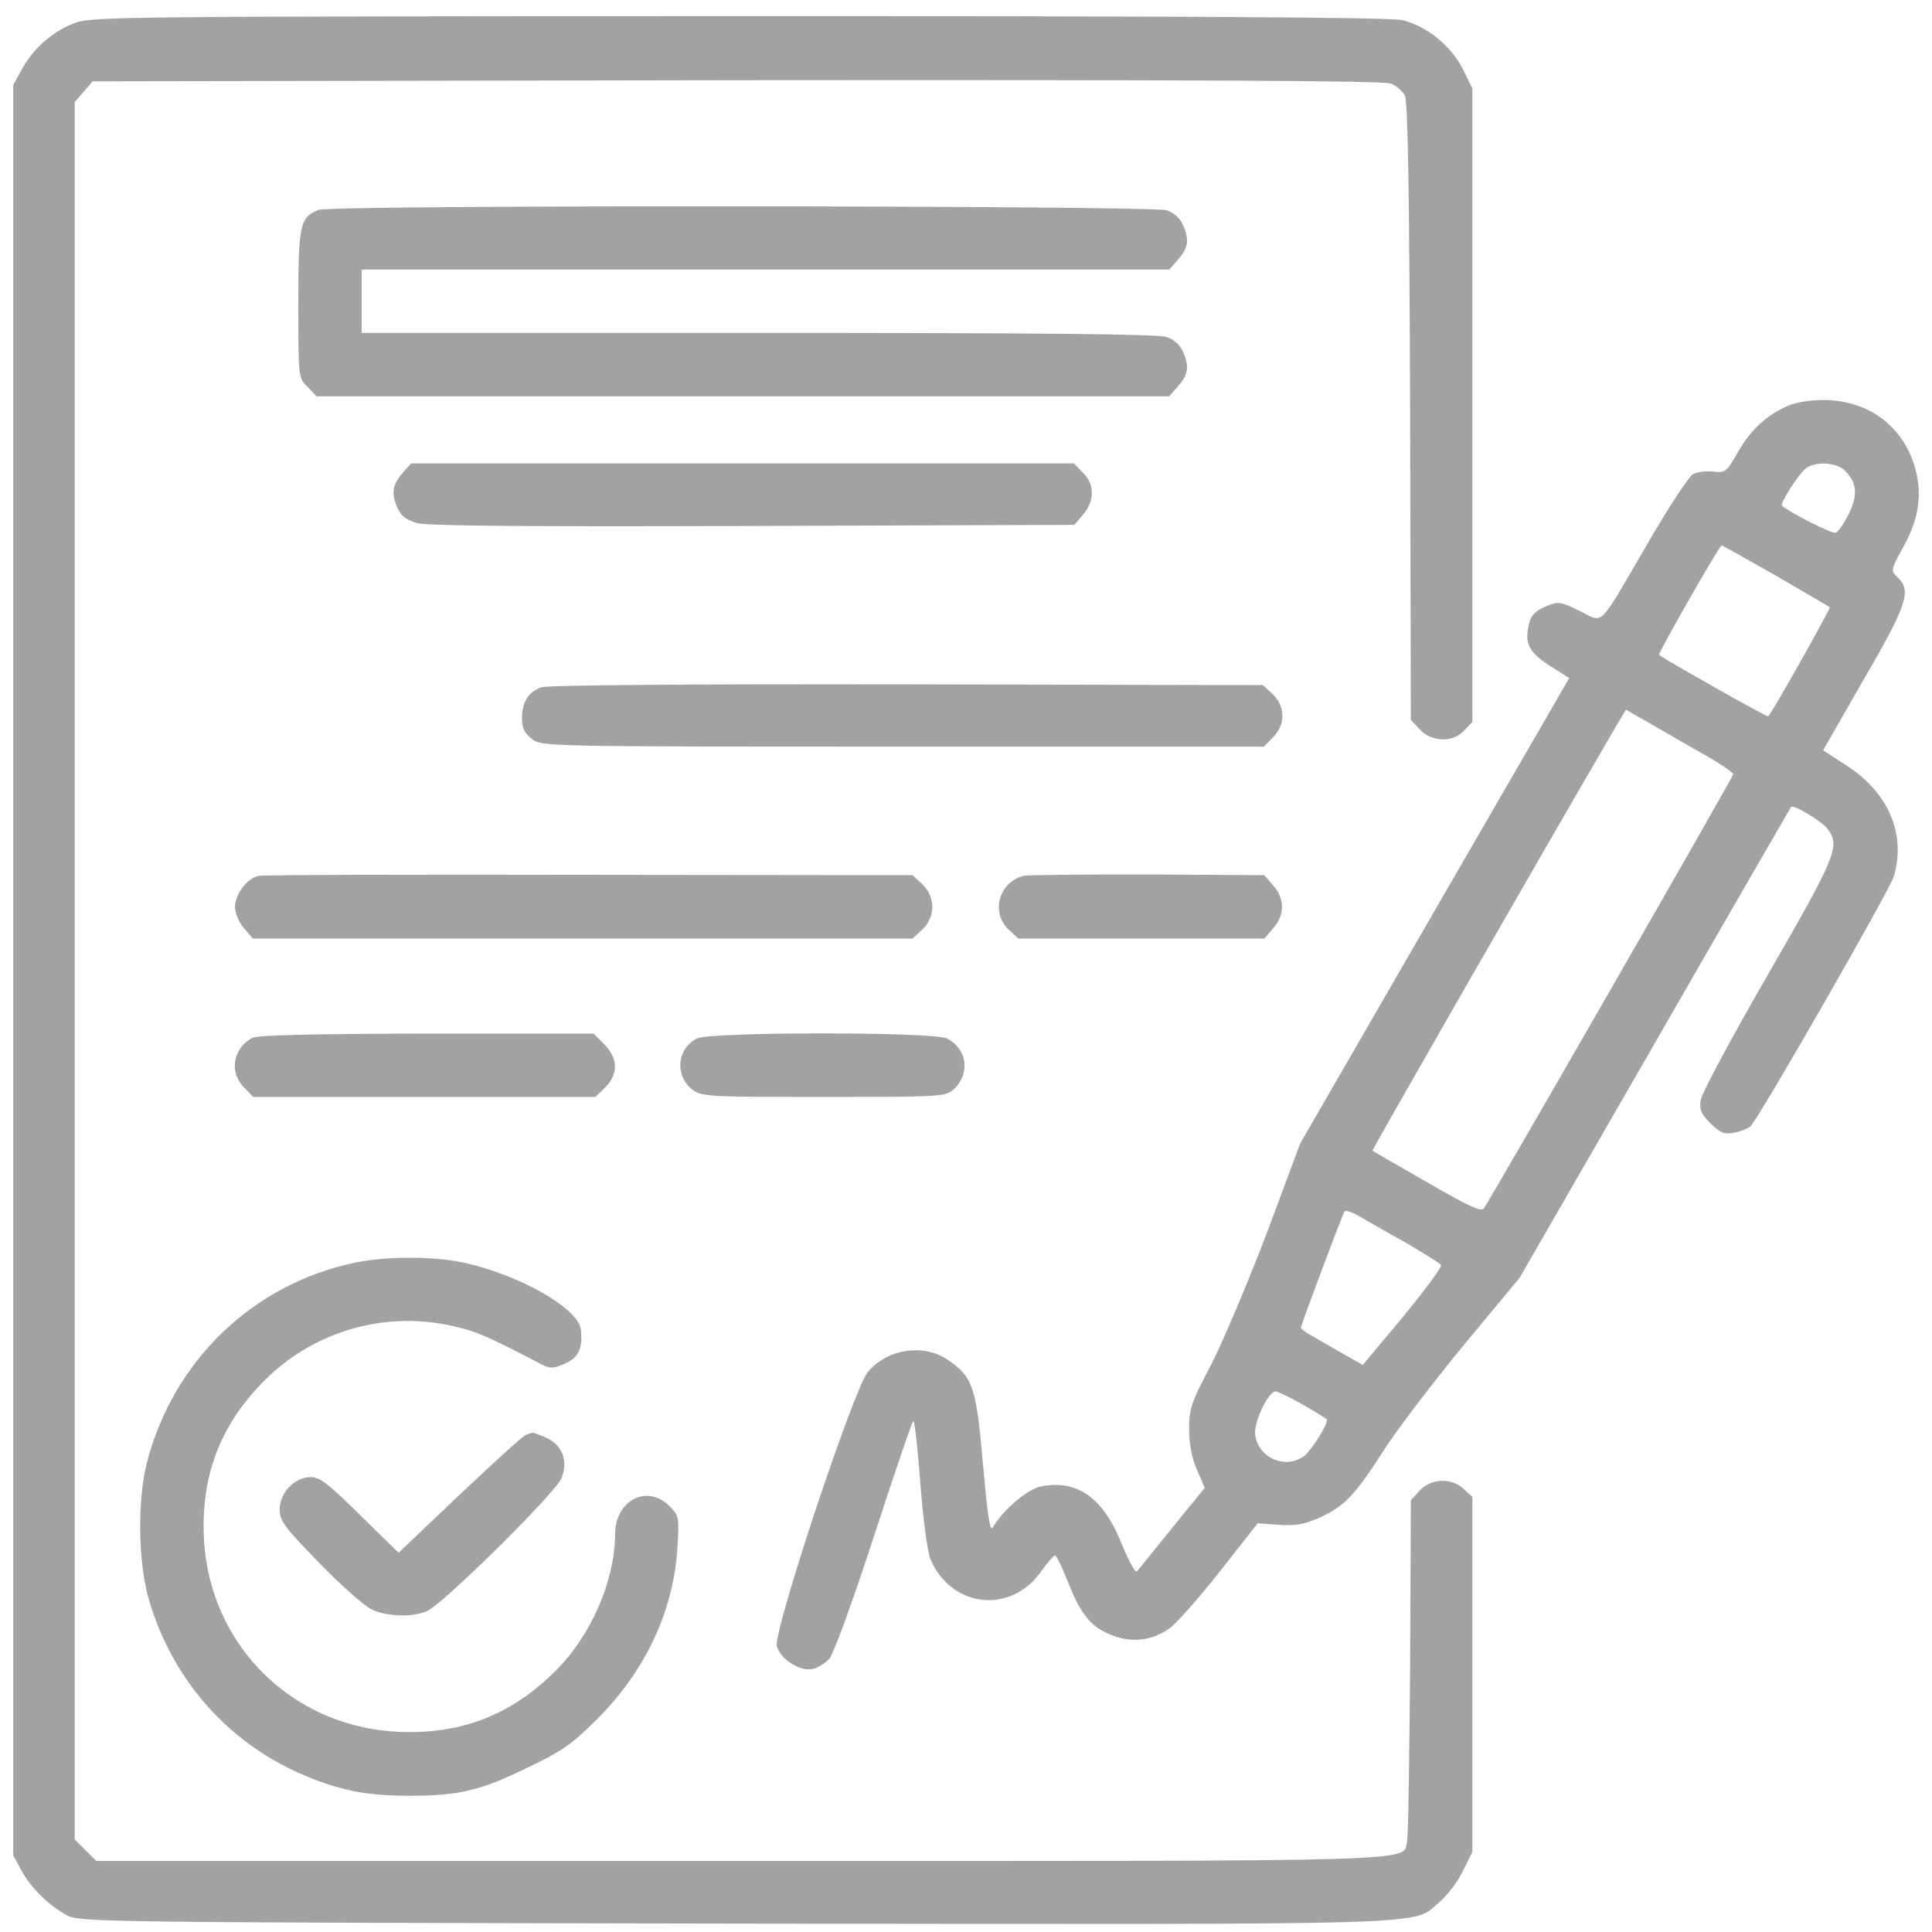 <?xml version="1.0" encoding="utf-8"?>
<!-- Generator: Adobe Illustrator 16.0.0, SVG Export Plug-In . SVG Version: 6.00 Build 0)  -->
<!DOCTYPE svg PUBLIC "-//W3C//DTD SVG 1.1//EN" "http://www.w3.org/Graphics/SVG/1.1/DTD/svg11.dtd">
<svg version="1.1" id="Layer_1" xmlns="http://www.w3.org/2000/svg" xmlns:xlink="http://www.w3.org/1999/xlink" x="0px" y="0px"
	 width="80px" height="80px" viewBox="0 0 80 80" enable-background="new 0 0 80 80" xml:space="preserve">
<g transform="translate(0,512) scale(0.1,-0.1)">
	<path fill="#A3A2A2" d="M30.317,5110.249c-8.96-3.55-16.826-10.654-21.46-19.292l-3.394-6.177v-366.543v-366.509l3.394-6.191
		c3.867-7.236,11.421-14.658,18.984-18.672c5.244-2.773,15.435-2.93,277.026-3.389c298.628-0.313,279.185-0.928,291.216,8.945
		c3.086,2.627,7.412,8.193,9.57,12.656l4.014,8.037v73.457v73.613l-3.555,3.242c-5.088,4.785-13.428,4.473-18.203-0.615
		l-3.711-4.014l-0.303-68.828c-0.313-37.969-0.771-70.537-1.24-72.393c-2.002-8.633,13.115-8.164-276.25-8.164H39.878l-4.478,4.463
		l-4.473,4.473v359.746v359.59l3.701,4.316l3.706,4.326l266.841,0.464c188.125,0.151,267.91-0.161,270.693-1.392
		c2.314-0.771,4.785-3.086,5.859-4.937c1.24-2.471,1.855-39.36,2.168-131.03l0.303-127.48l3.711-4.004
		c4.932-5.254,13.574-5.557,18.359-0.464l3.398,3.545v131.182v131.177l-4.014,8.184c-4.785,9.409-14.814,17.593-24.844,20.063
		c-4.482,1.235-90.898,1.699-274.707,1.699C45.278,5113.178,37.725,5113.178,30.317,5110.249z"/>
	<path fill="#A3A2A2" d="M131.86,5033.081c-7.715-3.086-8.335-6.172-8.335-39.043c0-30.405,0-30.557,3.857-34.263l3.706-3.862
		h176.558h176.553l3.086,3.555c4.629,5.093,5.244,8.335,2.93,14.038c-1.387,3.555-3.701,5.718-7.1,6.943
		c-3.701,1.24-50.771,1.704-169.141,1.704H149.761v13.115v13.12h167.144h167.295l3.086,3.55c4.629,5.093,5.244,8.335,2.93,14.043
		c-1.387,3.55-3.701,5.708-7.1,6.943C476.934,5034.931,137.109,5035.239,131.86,5033.081z"/>
	<path fill="#A3A2A2" d="M738.535,4951.127c-8.174-4.014-14.199-9.873-19.443-19.287c-4.17-7.251-4.795-7.715-9.727-7.1
		c-2.773,0.313-6.641-0.151-8.33-1.084c-1.699-0.918-10.029-13.579-18.516-28.237c-21.309-36.577-18.223-33.335-28.408-28.403
		c-8.184,4.019-8.799,4.019-14.033,1.851c-3.867-1.538-6.016-3.545-6.797-6.636c-2.324-8.789-0.313-12.5,9.873-18.823l6.641-4.165
		l-55.713-96.304l-55.713-96.445l-13.74-36.895c-7.715-20.215-18.066-44.756-22.988-54.473c-8.34-15.742-9.258-18.369-9.258-26.855
		c0-6.016,1.074-11.885,3.232-16.826l3.242-7.559l-13.574-16.67c-7.422-9.102-13.906-17.295-14.512-17.9
		c-0.615-0.781-3.389,4.326-6.172,11.113c-7.715,19.287-18.359,27.012-33.496,24.072c-5.703-1.074-15.889-9.873-19.902-16.816
		c-1.245-2.314-2.163,3.545-4.16,25.928c-2.783,32.1-4.17,36.27-14.673,43.359c-10.029,6.797-25,4.482-33.022-5.088
		c-5.864-6.943-39.199-107.422-37.661-113.438c1.24-5.391,9.57-10.654,14.814-9.561c2.163,0.459,5.254,2.471,6.943,4.316
		c1.704,2.002,9.727,23.76,18.525,50.928c8.486,26.084,15.742,47.383,16.206,47.383c0.62,0,1.851-11.572,2.935-25.771
		c1.074-14.512,2.925-28.242,4.165-31.328c8.491-20.215,33.33-23.008,45.83-5.098c2.637,3.701,5.244,6.641,5.723,6.641
		c0.615,0,2.93-4.941,5.391-10.957c5.254-13.594,9.717-18.984,18.516-22.227c8.037-3.086,16.064-2.158,23.311,2.783
		c2.617,1.699,12.041,12.334,20.84,23.457l15.889,20.215l8.799-0.615c6.943-0.469,10.498,0.146,17.129,3.086
		c10.186,4.785,14.355,9.102,26.387,27.93c5.254,8.174,20.068,27.627,32.871,43.213l23.311,28.096l56.016,97.227
		c30.723,53.545,56.182,97.368,56.328,97.681c1.094,1.235,13.125-6.177,15.293-9.263c5.088-7.095,3.389-11.108-24.697-59.883
		c-14.971-25.918-27.471-49.229-27.93-52.002c-0.771-4.004,0-5.869,4.004-9.873c4.16-4.023,5.713-4.629,9.717-3.867
		c2.637,0.479,5.723,1.699,6.807,2.627c3.086,2.627,57.715,97.847,59.414,103.55c5.088,17.754-2.314,34.727-19.756,45.996
		l-9.57,6.172l16.826,29.321c18.057,31.025,19.902,36.885,14.043,42.29c-2.93,2.778-2.93,2.93,2.314,12.5
		c6.631,12.036,8.018,21.919,4.785,33.335c-5.098,17.129-19.6,27.627-37.969,27.627
		C747.949,4954.218,742.705,4953.295,738.535,4951.127z M764.004,4925.053c4.932-4.946,5.4-9.883,1.543-17.905
		c-2.012-3.862-4.326-7.407-5.42-7.72c-1.387-0.615-18.193,7.871-22.217,11.113c-1.074,0.928,7.568,14.351,10.352,15.898
		C752.734,4929.062,760.605,4928.442,764.004,4925.053z M735.293,4881.684c11.875-6.948,22.07-12.817,22.383-13.12
		c0.459-0.464-23.457-42.905-25.469-45.22c-0.303-0.464-42.744,23.462-45.225,25.469c-0.605,0.464,25,45.371,25.928,45.371
		C713.223,4894.184,723.262,4888.471,735.293,4881.684z M703.35,4808.837c7.871-4.316,14.355-8.643,14.355-9.409
		c0-1.084-97.549-170.845-103.252-179.79c-1.084-1.553-6.182,0.762-23.457,10.791c-12.197,6.943-22.383,12.822-22.686,13.135
		c-0.313,0.146,64.824,113.882,101.074,176.074l3.877,6.484l7.852-4.473C685.596,4819.023,695.635,4813.315,703.35,4808.837z
		 M582.353,4605.292c7.402-4.336,13.887-8.35,14.346-9.121c0.469-0.771-6.631-10.342-15.742-21.445l-16.66-19.912l-8.486,4.785
		c-4.785,2.773-10.498,6.016-12.813,7.402c-2.471,1.24-4.326,2.783-4.326,3.242c0,1.084,16.982,46.299,18.057,48.154
		c0.313,0.615,3.242-0.313,6.328-2.158C566.299,4614.384,574.785,4609.453,582.353,4605.292z M539.6,4538.3
		c5.4-3.086,9.883-5.859,9.883-6.172c0-2.627-6.797-13.115-9.57-15.127c-8.184-5.859-19.912,0-20.215,9.883
		c0,5.557,5.703,16.982,8.486,16.982C528.955,4543.867,534.199,4541.386,539.6,4538.3z"/>
	<path fill="#A3A2A2" d="M167.202,4924.741c-4.634-5.244-5.244-8.491-2.93-14.355c1.694-4.009,3.706-5.552,8.174-6.943
		c4.17-1.235,44.453-1.543,139.053-1.235l133.345,0.464l3.711,4.321c4.775,5.708,4.775,12.505-0.156,17.285l-3.721,3.857H307.49
		H170.293L167.202,4924.741z"/>
	<path fill="#A3A2A2" d="M223.999,4835.38c-5.405-2.153-7.72-6.021-7.871-12.5c0-4.321,0.923-6.323,4.004-8.794
		c4.175-3.242,4.79-3.242,153.721-3.242h149.546l3.701,3.862c5.254,5.093,5.254,12.803-0.156,17.896l-4.004,3.706l-147.544,0.313
		C282.642,4836.767,226.313,4836.308,223.999,4835.38z"/>
	<path fill="#A3A2A2" d="M107.012,4757.294c-4.629-0.928-9.722-7.568-9.722-12.964c0-2.314,1.699-6.328,3.706-8.643l3.701-4.321
		h136.582h136.582l4.014,3.701c5.557,5.249,5.557,13.584,0,18.823l-4.014,3.711l-133.647,0.151
		C170.596,4757.91,108.867,4757.753,107.012,4757.294z"/>
	<path fill="#A3A2A2" d="M423.691,4757.294c-10.029-2.627-13.564-15.127-6.006-22.227l4.014-3.701h50.928h50.928l3.701,4.321
		c4.785,5.557,4.785,12.036,0,17.593l-3.701,4.321l-48.467,0.308C448.555,4757.91,425.4,4757.753,423.691,4757.294z"/>
	<path fill="#A3A2A2" d="M104.238,4690.156c-7.871-4.463-9.414-14.355-3.091-20.518l3.701-3.867h70.84h70.84l4.165,4.014
		c5.4,5.557,5.254,11.895-0.459,17.754l-4.473,4.473H176.46C127.383,4691.865,106.396,4691.396,104.238,4690.156z"/>
	<path fill="#A3A2A2" d="M288.657,4690.009c-8.33-4.16-9.414-15.273-2.002-21.152c3.706-2.92,6.484-3.086,54.326-3.086
		c48.608,0,50.615,0.166,53.857,3.086c7.104,6.65,5.718,16.836-2.778,21.152C386.504,4692.792,294.214,4692.792,288.657,4690.009z"
		/>
	<path fill="#A3A2A2" d="M146.675,4597.099c-42.129-8.955-74.854-40.586-85.806-82.559c-4.009-15.439-3.701-40.898,0.62-56.338
		c11.108-38.574,39.814-67.129,78.242-78.242c9.414-2.627,16.357-3.398,29.321-3.555c20.986,0,29.634,2.002,49.849,11.895
		c13.428,6.318,18.057,9.57,27.935,19.443c20.225,20.049,31.953,44.756,33.647,71.143c0.767,12.959,0.767,13.428-3.398,17.598
		c-9.258,9.102-22.378,2.158-22.378-11.729c-0.156-19.297-9.878-41.982-24.692-56.641c-17.129-17.129-36.572-25.322-60.186-25.322
		C121.514,4402.5,84.019,4440,84.321,4488.3c0,23.613,8.188,43.057,25.317,60.186c20.522,20.527,50.308,29.014,78.711,22.227
		c8.95-2.012,13.735-4.17,34.258-14.814c5.093-2.783,6.021-2.783,11.113-0.625c5.864,2.471,7.715,6.484,6.787,14.199
		c-0.923,8.799-25.771,22.842-48.921,27.783C178.931,4599.873,159.795,4599.873,146.675,4597.099z"/>
	<path fill="#A3A2A2" d="M217.671,4525.8c-1.235-0.449-13.584-11.729-27.471-24.844l-25.161-23.926l-15.894,15.576
		c-13.12,12.979-16.67,15.752-20.527,15.752c-6.641,0-12.808-6.475-12.808-13.418c0-4.648,2.007-7.412,16.357-22.07
		c8.95-9.258,18.682-17.9,21.763-19.297c6.177-2.93,16.201-3.389,22.686-0.781c6.016,2.178,53.247,48.779,55.869,55.107
		c2.93,6.943,0.308,14.043-6.484,16.816c-2.773,1.24-5.4,2.168-5.552,2.012C220.132,4526.728,218.901,4526.259,217.671,4525.8z"/>
</g>
</svg>
